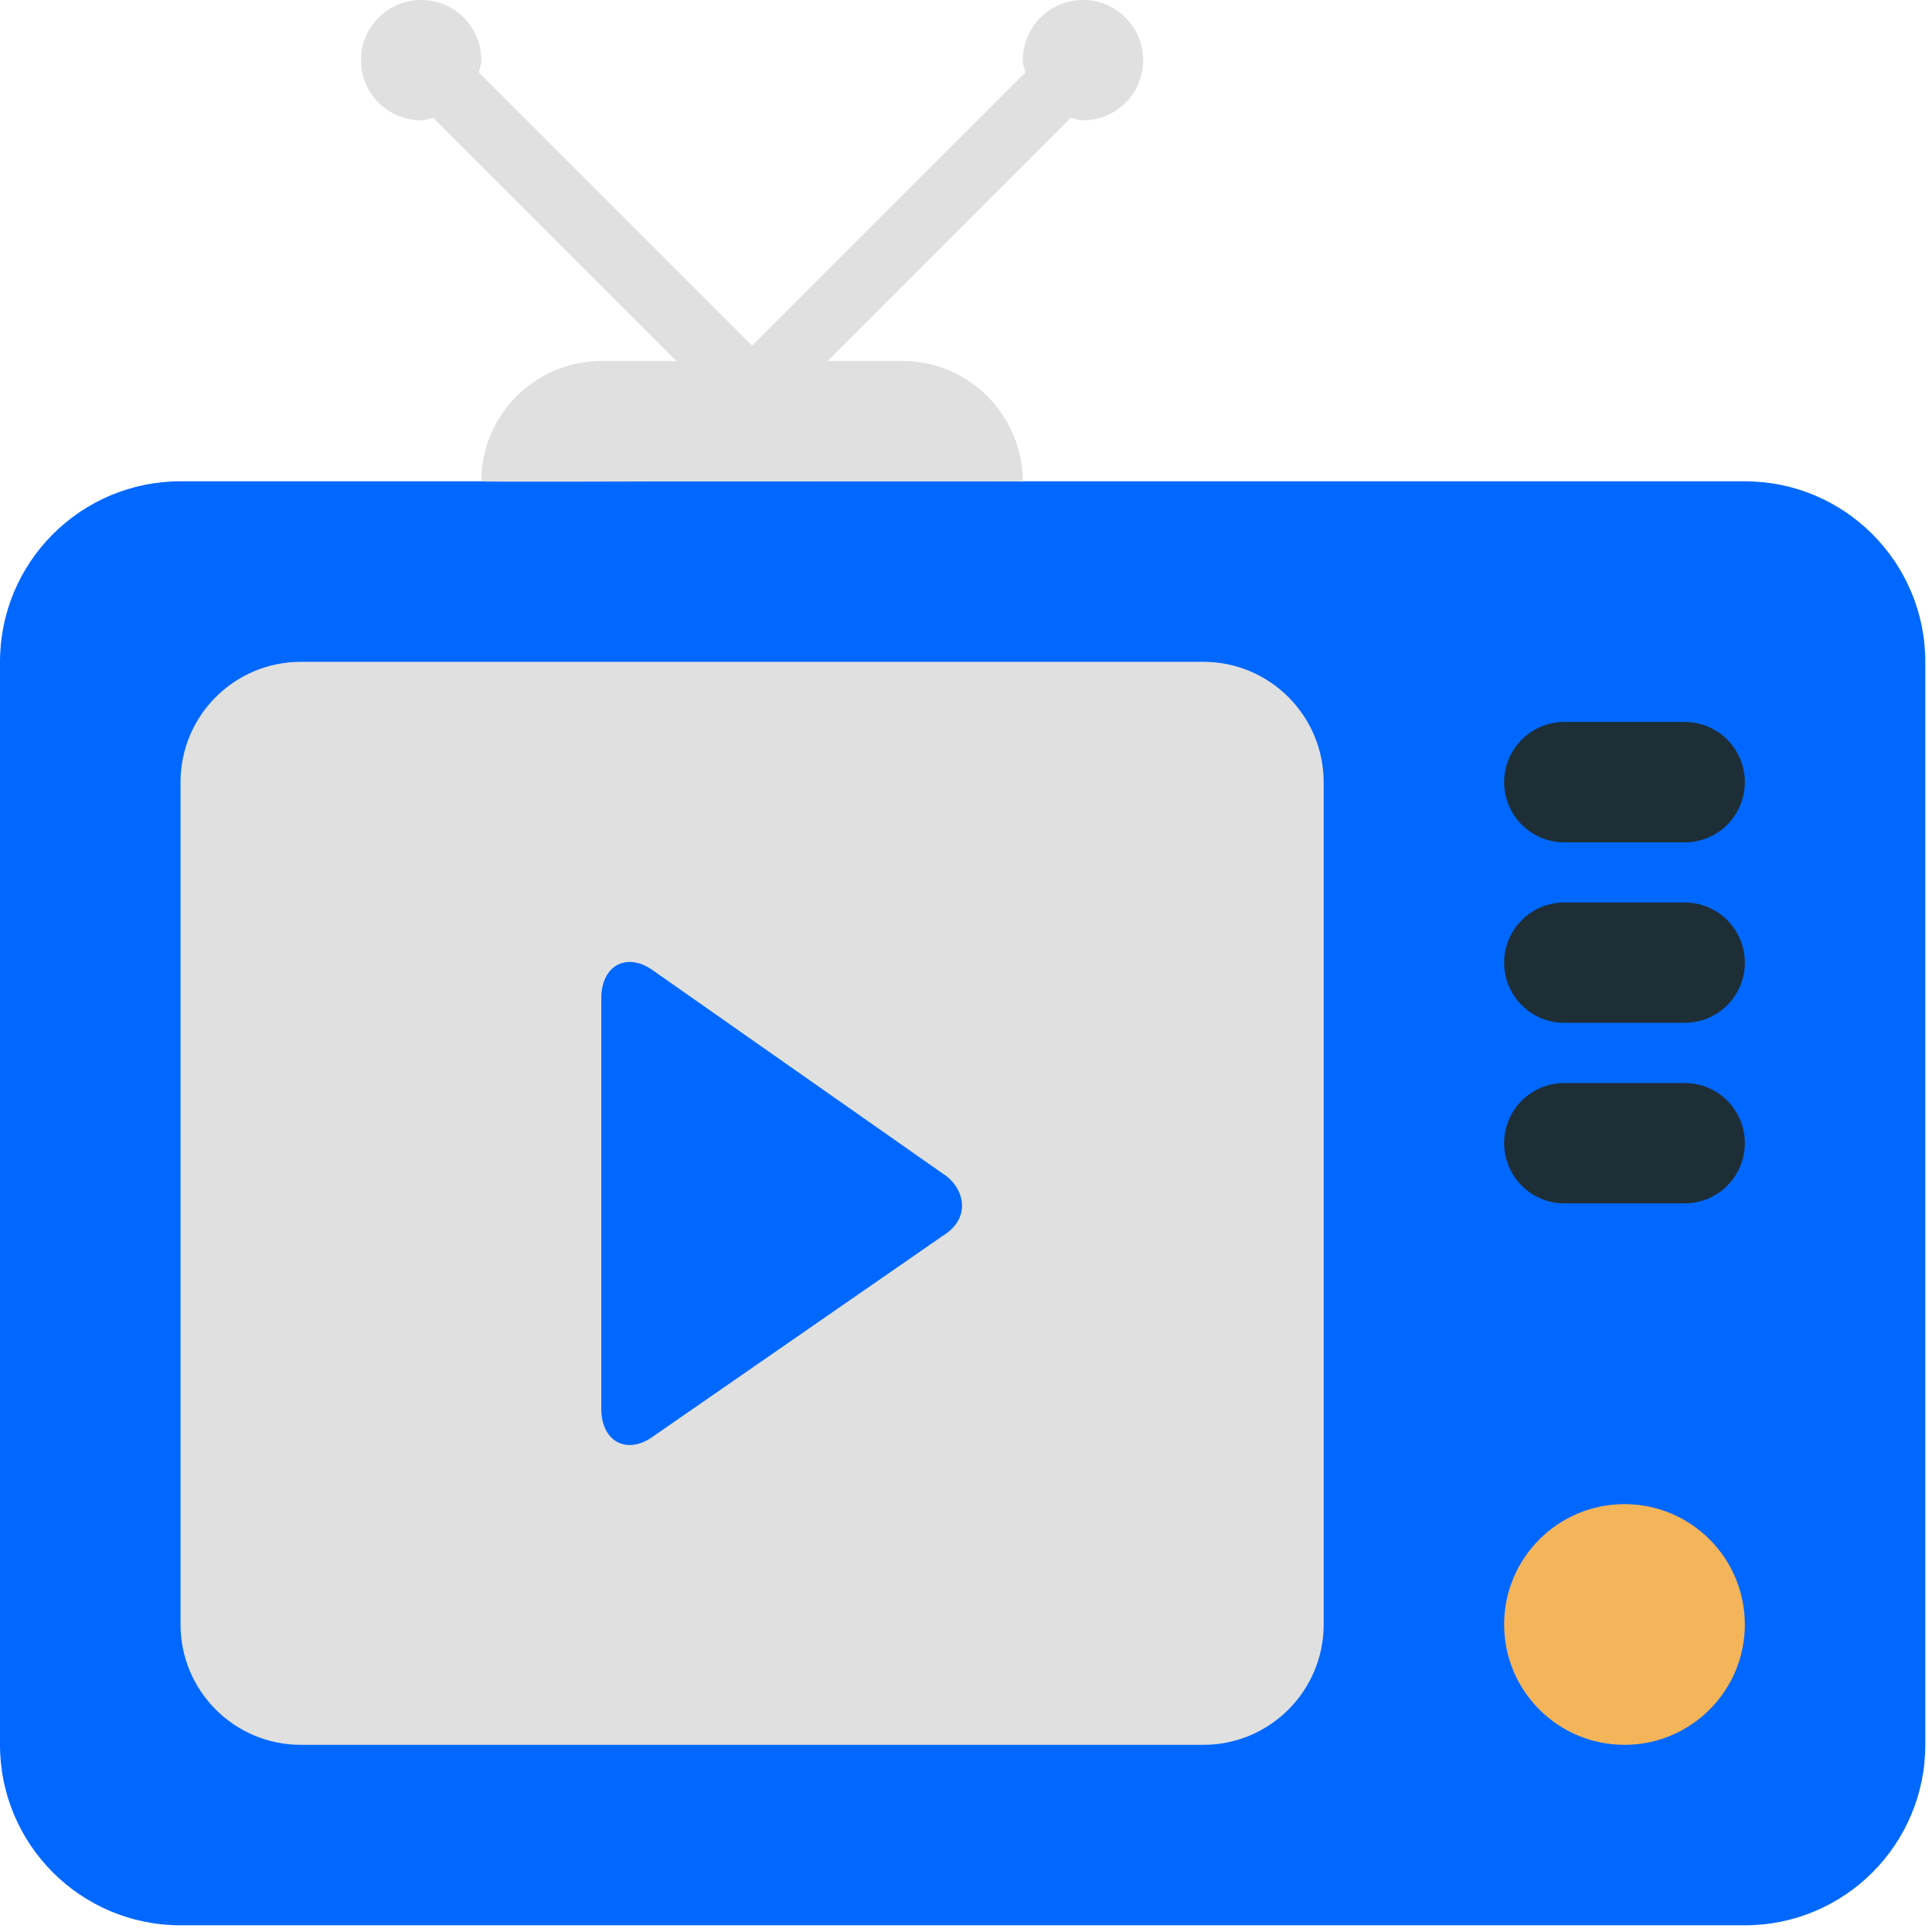 <?xml version="1.0" encoding="UTF-8"?>
<svg width="32px" height="32px" viewBox="0 0 32 32" version="1.1" xmlns="http://www.w3.org/2000/svg" xmlns:xlink="http://www.w3.org/1999/xlink">
    <!-- Generator: sketchtool 40.1 (33804) - http://www.bohemiancoding.com/sketch -->
    <title>24367E2D-1786-49E3-8BD1-579E4271AEA7</title>
    <desc>Created with sketchtool.</desc>
    <defs></defs>
    <g id="Main" stroke="none" stroke-width="1" fill="none" fill-rule="evenodd">
        <g id="Serviсes" transform="translate(-19, -434)">
            <g id="Color-Bold-Copy">
                <g id="television-2" transform="translate(19, 434)">
                    <g id="Layer_1">
                        <g id="Group">
                            <path d="M2.99,7.972 L28.9,7.972 C30.551,7.972 31.889,9.312 31.889,10.962 L31.889,28.9 C31.889,30.55 30.551,31.889 28.9,31.889 L2.99,31.889 C1.339,31.889 0,30.55 0,28.9 L0,10.962 C0,9.311 1.339,7.972 2.99,7.972 L2.99,7.972 Z" id="Shape" fill="#0068FF"></path>
                            <path d="M25.91,13.952 L27.903,13.952 C28.454,13.952 28.9,13.506 28.9,12.955 C28.9,12.404 28.454,11.958 27.903,11.958 L25.91,11.958 C25.36,11.958 24.913,12.404 24.913,12.955 C24.913,13.506 25.36,13.952 25.91,13.952 L25.91,13.952 Z M27.903,14.948 L25.91,14.948 C25.36,14.948 24.913,15.394 24.913,15.945 C24.913,16.496 25.36,16.941 25.91,16.941 L27.903,16.941 C28.454,16.941 28.9,16.496 28.9,15.945 C28.9,15.394 28.454,14.948 27.903,14.948 L27.903,14.948 Z M27.903,17.938 L25.91,17.938 C25.36,17.938 24.913,18.383 24.913,18.934 C24.913,19.485 25.36,19.931 25.91,19.931 L27.903,19.931 C28.454,19.931 28.9,19.485 28.9,18.934 C28.9,18.383 28.454,17.938 27.903,17.938 L27.903,17.938 Z" id="Shape" fill="#1E2E37"></path>
                            <path d="M26.907,24.913 C28.007,24.913 28.9,25.806 28.9,26.907 C28.9,28.007 28.007,28.9 26.907,28.9 C25.806,28.9 24.913,28.007 24.913,26.907 C24.913,25.806 25.806,24.913 26.907,24.913 L26.907,24.913 Z" id="Shape" fill="#F4B459"></path>
                            <path d="M4.983,10.962 L19.931,10.962 C21.031,10.962 21.924,11.855 21.924,12.955 L21.924,26.907 C21.924,28.007 21.031,28.9 19.931,28.9 L4.983,28.9 C3.882,28.9 2.99,28.007 2.99,26.907 L2.99,12.955 C2.99,11.854 3.882,10.962 4.983,10.962 L4.983,10.962 Z" id="Shape" fill="#E0E0E0"></path>
                            <path d="M17.938,0 C17.387,0 16.941,0.445 16.941,0.997 C16.941,1.069 16.967,1.133 16.982,1.201 L12.457,5.725 L7.931,1.2 C7.946,1.132 7.972,1.068 7.972,0.997 C7.972,0.445 7.527,0 6.976,0 C6.425,0 5.979,0.445 5.979,0.997 C5.979,1.548 6.425,1.993 6.976,1.993 C7.048,1.993 7.111,1.967 7.179,1.952 L12.214,6.987 L12.457,6.743 L12.7,6.986 L17.734,1.951 C17.802,1.966 17.866,1.993 17.938,1.993 C18.489,1.993 18.934,1.548 18.934,0.997 C18.934,0.445 18.489,0 17.938,0 L17.938,0 Z" id="Shape" fill="#E0E0E0"></path>
                            <path d="M14.948,5.979 L9.965,5.979 C8.865,5.979 7.972,6.872 7.972,7.972 C7.972,7.997 16.943,7.94 16.941,7.98 C16.941,6.879 16.048,5.979 14.948,5.979 L14.948,5.979 Z" id="Shape" fill="#E0E0E0"></path>
                            <path d="M15.616,19.439 L10.781,16.049 C10.367,15.779 9.959,15.996 9.959,16.535 L9.959,23.332 C9.959,23.869 10.367,24.09 10.781,23.817 L15.607,20.475 C16.133,20.154 15.941,19.637 15.616,19.439 L15.616,19.439 Z" id="Shape" fill="#0068FF"></path>
                        </g>
                    </g>
                </g>
            </g>
        </g>
    </g>
</svg>
